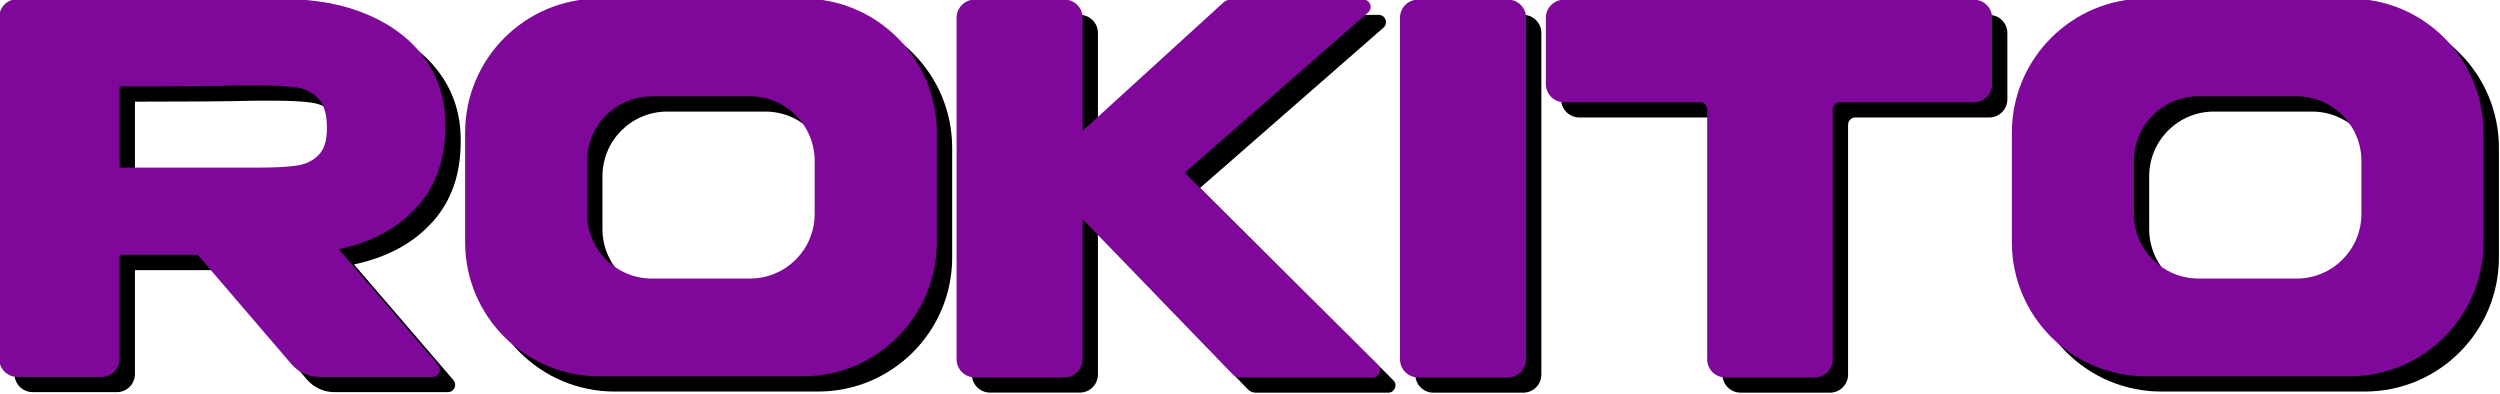 <?xml version="1.0" encoding="UTF-8" standalone="no"?>
<!-- Created with Inkscape (http://www.inkscape.org/) -->

<svg
   width="32.985mm"
   height="5.202mm"
   viewBox="0 0 32.985 5.202"
   version="1.1"
   id="svg1"
   xml:space="preserve"
   sodipodi:docname="logo_rokito.svg"
   inkscape:version="1.3.2 (091e20ef0f, 2023-11-25, custom)"
   xmlns:inkscape="http://www.inkscape.org/namespaces/inkscape"
   xmlns:sodipodi="http://sodipodi.sourceforge.net/DTD/sodipodi-0.dtd"
   xmlns="http://www.w3.org/2000/svg"
   xmlns:svg="http://www.w3.org/2000/svg"><sodipodi:namedview
     id="namedview1"
     pagecolor="#ffffff"
     bordercolor="#000000"
     borderopacity="0.25"
     inkscape:showpageshadow="2"
     inkscape:pageopacity="0.0"
     inkscape:pagecheckerboard="0"
     inkscape:deskcolor="#d1d1d1"
     inkscape:document-units="mm"
     showguides="false"
     inkscape:zoom="5.6568543"
     inkscape:cx="59.750523"
     inkscape:cy="13.788582"
     inkscape:window-width="1920"
     inkscape:window-height="1022"
     inkscape:window-x="0"
     inkscape:window-y="0"
     inkscape:window-maximized="1"
     inkscape:current-layer="layer1" /><defs
     id="defs1"><style
       id="style1">
      .cls-1 {
        fill: #010101;
      }
    </style><style
       id="style1-4">
      .cls-1 {
        fill: #010101;
      }
    </style><style
       id="style1-2">
      .cls-1 {
        fill: #010101;
      }
    </style></defs><g
     inkscape:label="Vrstva 1"
     inkscape:groupmode="layer"
     id="layer1"
     transform="translate(-88.608,-146)"><g
       id="g13-5"
       transform="matrix(0.997,0,0,0.997,0.503,0.627)"
       style="fill:#000000;fill-opacity:1;stroke:none"
       inkscape:export-filename="g13.png"
       inkscape:export-xdpi="619.82068"
       inkscape:export-ydpi="619.82068"><path
         class="cls-1"
         d="m 94.092,148.751 c 0.25,-0.279 0.375,-0.633 0.375,-1.061 v -0.027 c 0,-0.329 -0.089,-0.618 -0.267,-0.868 -0.178,-0.25 -0.428,-0.445 -0.75,-0.584 -0.322,-0.14 -0.692,-0.21 -1.111,-0.21 h -3.537 c -0.133,0 -0.24,0.108 -0.24,0.24 v 4.519 c 0,0.133 0.108,0.24 0.24,0.24 h 1.114 c 0.133,0 0.24,-0.108 0.24,-0.24 v -1.375 h 1.034 l 1.241,1.447 c 0.091,0.106 0.224,0.168 0.365,0.168 h 1.502 c 0.082,0 0.126,-0.097 0.073,-0.159 l -1.316,-1.531 c 0.442,-0.095 0.787,-0.282 1.037,-0.561 z m -1.304,-0.686 c -0.074,0.074 -0.17,0.121 -0.287,0.138 -0.117,0.018 -0.288,0.027 -0.514,0.027 h -1.831 v -1.074 c 0.725,0 1.255,-0.004 1.588,-0.013 h 0.243 c 0.225,0 0.396,0.009 0.514,0.027 0.117,0.018 0.213,0.068 0.287,0.148 0.074,0.081 0.111,0.21 0.111,0.385 0,0.176 -0.037,0.287 -0.111,0.361 z"
         id="path1-3-3"
         style="fill:#000000;fill-opacity:1;stroke:none;stroke-width:0.048" /><path
         class="cls-1"
         d="m 106.617,146.007 h -1.756 c -0.036,0 -0.071,0.013 -0.097,0.037 l -1.864,1.699 v -1.496 c 0,-0.133 -0.108,-0.24 -0.24,-0.24 h -1.188 c -0.133,0 -0.24,0.108 -0.24,0.24 v 4.519 c 0,0.133 0.108,0.24 0.24,0.24 h 1.188 c 0.133,0 0.24,-0.108 0.24,-0.24 v -1.854 l 1.984,2.051 c 0.027,0.028 0.064,0.044 0.104,0.044 h 1.753 c 0.086,0 0.129,-0.104 0.068,-0.164 l -2.558,-2.545 2.428,-2.122 c 0.067,-0.059 0.025,-0.169 -0.063,-0.169 z"
         id="path2-9-5"
         style="fill:#000000;fill-opacity:1;stroke:none;stroke-width:0.048" /><path
         id="rect2-2-6"
         class="cls-1"
         d="m 107.34,146.007 h 1.188 c 0.133,0 0.24,0.107 0.24,0.24 v 4.52 c 0,0.133 -0.107,0.24 -0.24,0.24 h -1.188 c -0.133,0 -0.24,-0.107 -0.24,-0.24 v -4.52 c 0,-0.133 0.107,-0.24 0.24,-0.24 z"
         style="fill:#000000;fill-opacity:1;stroke:none;stroke-width:0.048" /><path
         class="cls-1"
         d="m 109.27,147.365 h 1.799 c 0.053,0 0.096,0.043 0.096,0.096 v 3.306 c 0,0.133 0.108,0.24 0.24,0.24 h 1.182 c 0.133,0 0.24,-0.108 0.24,-0.24 v -3.306 c 0,-0.053 0.043,-0.096 0.096,-0.096 h 1.772 c 0.133,0 0.24,-0.108 0.24,-0.24 v -0.877 c 0,-0.133 -0.108,-0.24 -0.24,-0.24 h -5.425 c -0.133,0 -0.24,0.108 -0.24,0.24 v 0.877 c 0,0.133 0.108,0.24 0.24,0.24 z"
         id="path3-63-2"
         style="fill:#000000;fill-opacity:1;stroke:none;stroke-width:0.048"
         sodipodi:nodetypes="cssssssssssssssssc" /><path
         class="cls-1"
         d="m 99.195,145.993 h -2.692 c -0.981,0 -1.775,0.795 -1.775,1.775 v 0.731 0 0.718 c 0,0.98 0.795,1.775 1.775,1.775 h 1.356 v 0 c 0,0 0,0 0,0 v 0 c 0,0 1.337,0 1.337,0 0.981,0 1.775,-0.795 1.775,-1.775 v -1.449 c 0,-0.98 -0.795,-1.775 -1.775,-1.775 z m -0.697,1.294 c 0.473,0 0.856,0.383 0.856,0.856 v 0.699 c 0,0.473 -0.383,0.856 -0.856,0.856 h -1.299 c -0.473,0 -0.856,-0.383 -0.856,-0.856 v -0.346 0 -0.353 c 0,-0.473 0.383,-0.856 0.856,-0.856 z"
         id="path4-8-9"
         style="fill:#000000;fill-opacity:1;stroke:none;stroke-width:0.048" /><path
         class="cls-1"
         d="m 119.664,145.993 h -2.692 c -0.98,0 -1.775,0.795 -1.775,1.775 v 0.731 0 0.718 c 0,0.98 0.795,1.775 1.775,1.775 h 1.356 v 0 c 0,0 0,0 0,0 v 0 c 0,0 1.337,0 1.337,0 0.981,0 1.775,-0.795 1.775,-1.775 v -1.449 c 0,-0.981 -0.795,-1.775 -1.775,-1.775 z m -0.697,1.294 c 0.473,0 0.856,0.383 0.856,0.856 v 0.699 c 0,0.473 -0.383,0.856 -0.856,0.856 h -1.299 c -0.473,0 -0.856,-0.383 -0.856,-0.856 v -0.346 0 -0.353 c 0,-0.473 0.383,-0.856 0.856,-0.856 z"
         id="path5-9-1"
         style="fill:#000000;fill-opacity:1;stroke:none;stroke-width:0.048" /></g><polygon
       class="cls-1"
       points=""
       id="polygon3"
       style="fill:#800080"
       transform="matrix(0.048,0,0,0.048,83.085,217.726)" /><polygon
       class="cls-1"
       points=""
       id="polygon4"
       style="fill:#800080"
       transform="matrix(0.048,0,0,0.048,83.085,217.726)" /><g
       id="g13"
       transform="matrix(0.997,0,0,0.997,0.301,0.426)"
       style="fill:#7f0799;fill-opacity:1;stroke:none"
       inkscape:export-filename="g13.png"
       inkscape:export-xdpi="619.82068"
       inkscape:export-ydpi="619.82068"><path
         class="cls-1"
         d="m 94.092,148.751 c 0.25,-0.279 0.375,-0.633 0.375,-1.061 v -0.027 c 0,-0.329 -0.089,-0.618 -0.267,-0.868 -0.178,-0.25 -0.428,-0.445 -0.75,-0.584 -0.322,-0.14 -0.692,-0.21 -1.111,-0.21 h -3.537 c -0.133,0 -0.24,0.108 -0.24,0.24 v 4.519 c 0,0.133 0.108,0.24 0.24,0.24 h 1.114 c 0.133,0 0.24,-0.108 0.24,-0.24 v -1.375 h 1.034 l 1.241,1.447 c 0.091,0.106 0.224,0.168 0.365,0.168 h 1.502 c 0.082,0 0.126,-0.097 0.073,-0.159 l -1.316,-1.531 c 0.442,-0.095 0.787,-0.282 1.037,-0.561 z m -1.304,-0.686 c -0.074,0.074 -0.17,0.121 -0.287,0.138 -0.117,0.018 -0.288,0.027 -0.514,0.027 h -1.831 v -1.074 c 0.725,0 1.255,-0.004 1.588,-0.013 h 0.243 c 0.225,0 0.396,0.009 0.514,0.027 0.117,0.018 0.213,0.068 0.287,0.148 0.074,0.081 0.111,0.21 0.111,0.385 0,0.176 -0.037,0.287 -0.111,0.361 z"
         id="path1-3"
         style="fill:#7f0799;fill-opacity:1;stroke:none;stroke-width:0.048" /><path
         class="cls-1"
         d="m 106.617,146.007 h -1.756 c -0.036,0 -0.071,0.013 -0.097,0.037 l -1.864,1.699 v -1.496 c 0,-0.133 -0.108,-0.24 -0.24,-0.24 h -1.188 c -0.133,0 -0.24,0.108 -0.24,0.24 v 4.519 c 0,0.133 0.108,0.24 0.24,0.24 h 1.188 c 0.133,0 0.24,-0.108 0.24,-0.24 v -1.854 l 1.984,2.051 c 0.027,0.028 0.064,0.044 0.104,0.044 h 1.753 c 0.086,0 0.129,-0.104 0.068,-0.164 l -2.558,-2.545 2.428,-2.122 c 0.067,-0.059 0.025,-0.169 -0.063,-0.169 z"
         id="path2-9"
         style="fill:#7f0799;fill-opacity:1;stroke:none;stroke-width:0.048" /><path
         id="rect2-2"
         class="cls-1"
         d="m 107.34,146.007 h 1.188 c 0.133,0 0.24,0.107 0.24,0.24 v 4.52 c 0,0.133 -0.107,0.24 -0.24,0.24 h -1.188 c -0.133,0 -0.24,-0.107 -0.24,-0.24 v -4.52 c 0,-0.133 0.107,-0.24 0.24,-0.24 z"
         style="fill:#7f0799;fill-opacity:1;stroke:none;stroke-width:0.048" /><path
         class="cls-1"
         d="m 109.27,147.365 h 1.799 c 0.053,0 0.096,0.043 0.096,0.096 v 3.306 c 0,0.133 0.108,0.24 0.24,0.24 h 1.182 c 0.133,0 0.24,-0.108 0.24,-0.24 v -3.306 c 0,-0.053 0.043,-0.096 0.096,-0.096 h 1.772 c 0.133,0 0.24,-0.108 0.24,-0.24 v -0.877 c 0,-0.133 -0.108,-0.24 -0.24,-0.24 h -5.425 c -0.133,0 -0.24,0.108 -0.24,0.24 v 0.877 c 0,0.133 0.108,0.24 0.24,0.24 z"
         id="path3-63"
         style="fill:#7f0799;fill-opacity:1;stroke:none;stroke-width:0.048"
         sodipodi:nodetypes="cssssssssssssssssc" /><path
         class="cls-1"
         d="m 99.195,145.993 h -2.692 c -0.981,0 -1.775,0.795 -1.775,1.775 v 0.731 0 0.718 c 0,0.98 0.795,1.775 1.775,1.775 h 1.356 v 0 c 0,0 0,0 0,0 v 0 c 0,0 1.337,0 1.337,0 0.981,0 1.775,-0.795 1.775,-1.775 v -1.449 c 0,-0.98 -0.795,-1.775 -1.775,-1.775 z m -0.697,1.294 c 0.473,0 0.856,0.383 0.856,0.856 v 0.699 c 0,0.473 -0.383,0.856 -0.856,0.856 h -1.299 c -0.473,0 -0.856,-0.383 -0.856,-0.856 v -0.346 0 -0.353 c 0,-0.473 0.383,-0.856 0.856,-0.856 z"
         id="path4-8"
         style="fill:#7f0799;fill-opacity:1;stroke:none;stroke-width:0.048" /><path
         class="cls-1"
         d="m 119.664,145.993 h -2.692 c -0.98,0 -1.775,0.795 -1.775,1.775 v 0.731 0 0.718 c 0,0.98 0.795,1.775 1.775,1.775 h 1.356 v 0 c 0,0 0,0 0,0 v 0 c 0,0 1.337,0 1.337,0 0.981,0 1.775,-0.795 1.775,-1.775 v -1.449 c 0,-0.981 -0.795,-1.775 -1.775,-1.775 z m -0.697,1.294 c 0.473,0 0.856,0.383 0.856,0.856 v 0.699 c 0,0.473 -0.383,0.856 -0.856,0.856 h -1.299 c -0.473,0 -0.856,-0.383 -0.856,-0.856 v -0.346 0 -0.353 c 0,-0.473 0.383,-0.856 0.856,-0.856 z"
         id="path5-9"
         style="fill:#7f0799;fill-opacity:1;stroke:none;stroke-width:0.048" /></g></g></svg>
